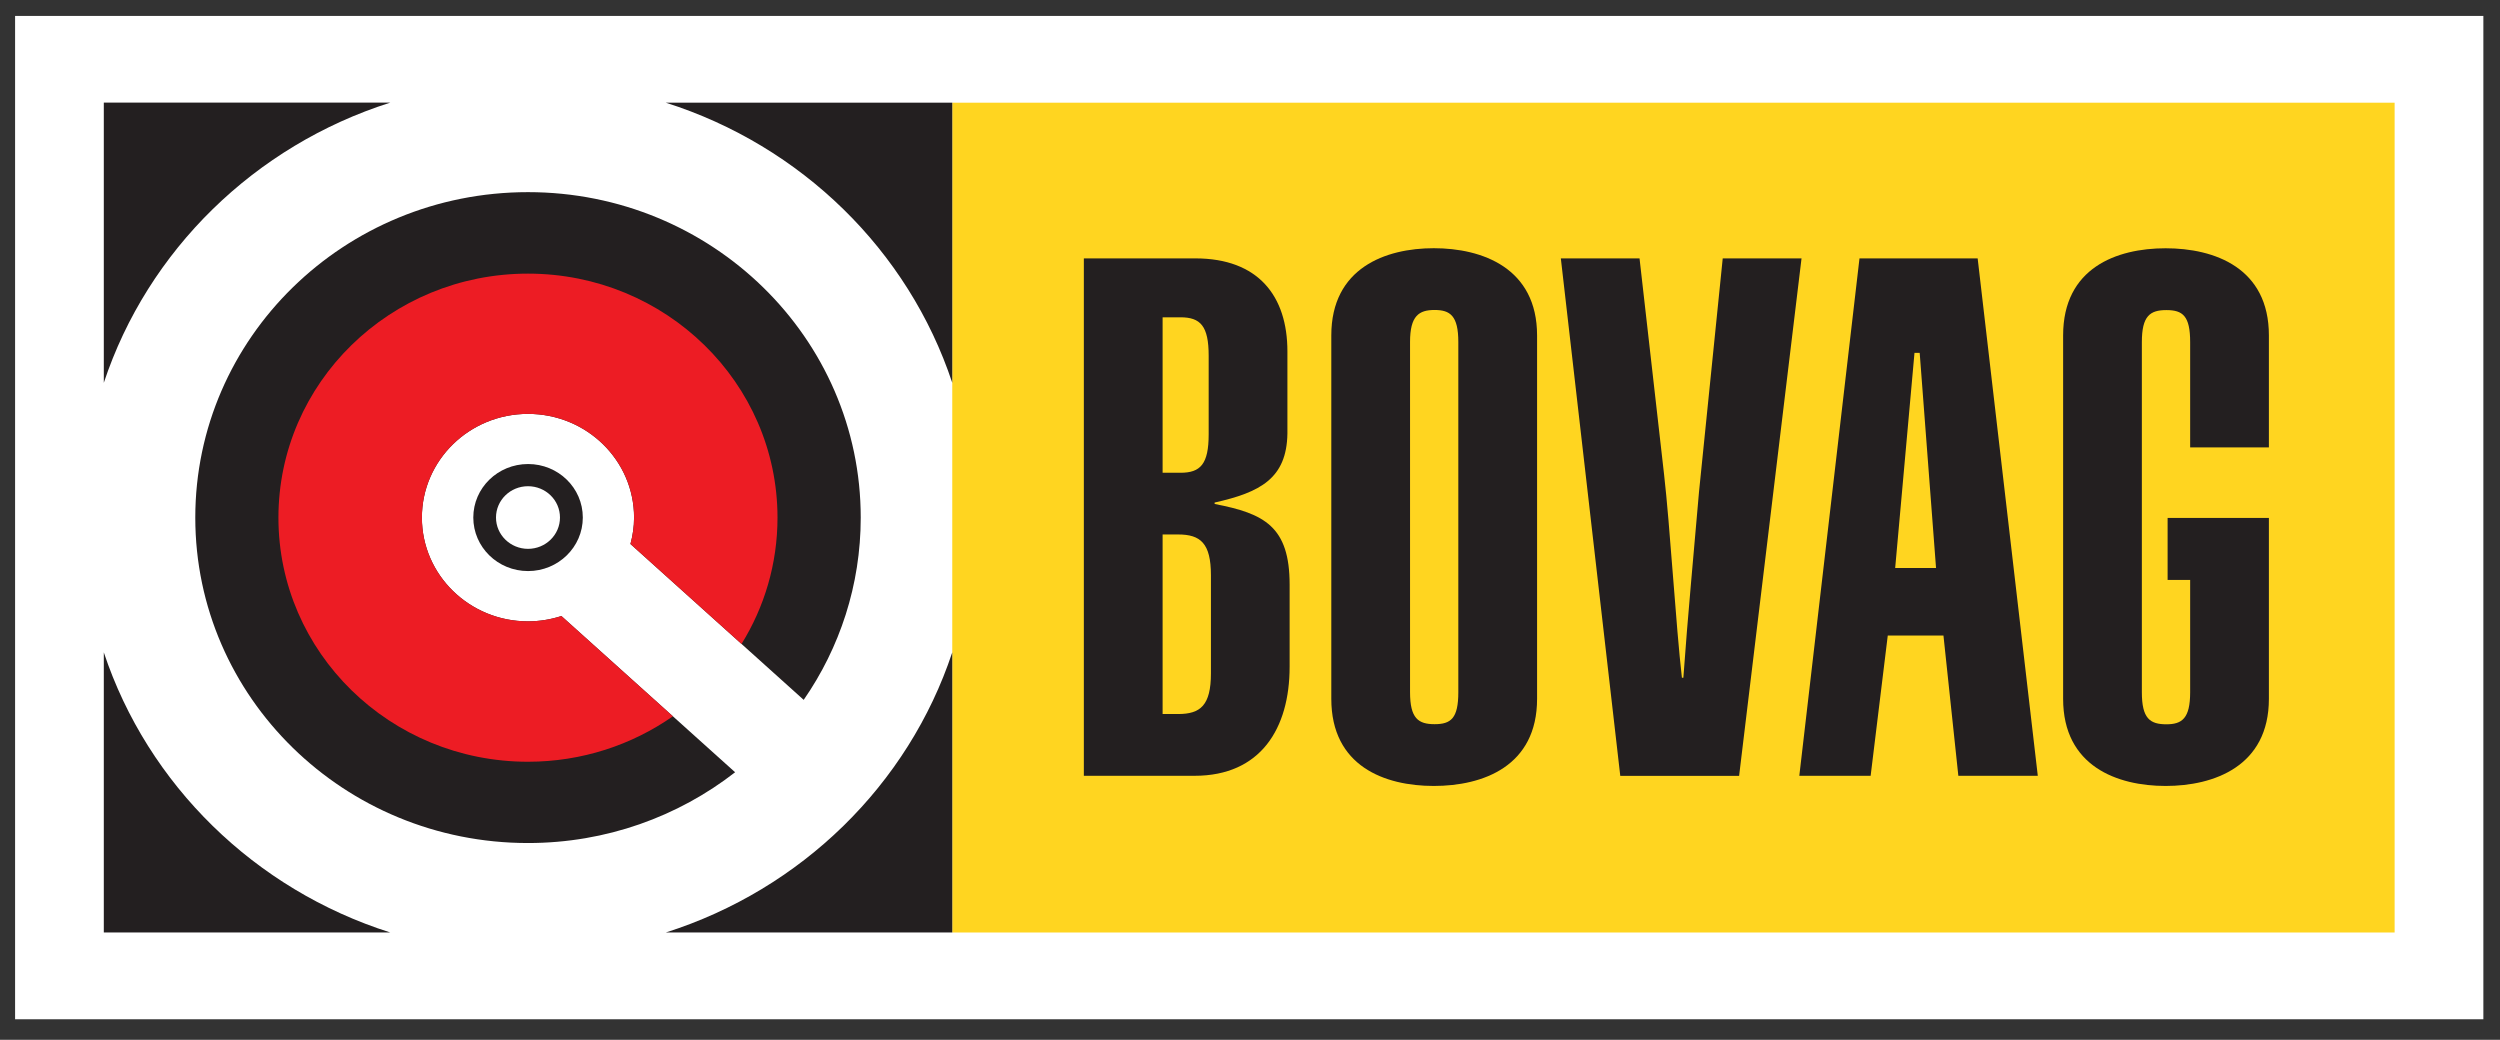<svg width="113" height="47" viewBox="0 0 113 47" fill="none" xmlns="http://www.w3.org/2000/svg">
<rect x="0" y="0" width="113" height="47" fill="#333333" stroke="none"/>
<g clip-path="url(#clip0_3351_6920)">
<path d="M112.248 0.719H0.682V46.072H112.248V0.719Z" fill="white"/>
<path d="M108.237 4.642H43.042V42.149H108.237V4.642Z" fill="#FFD520"/>
<path d="M48.99 11.679H54.027C56.882 11.679 58.191 13.387 58.191 15.882V19.596C58.16 21.632 56.951 22.256 54.901 22.715V22.78C57.149 23.211 58.291 23.797 58.291 26.426V30.137C58.291 32.929 56.98 35.066 53.993 35.066H48.99V11.679ZM52.55 21.369H53.357C54.262 21.369 54.632 20.979 54.632 19.629V16.081C54.632 14.734 54.262 14.342 53.357 14.342H52.55V21.369ZM52.55 32.274H53.254C54.262 32.274 54.734 31.881 54.734 30.434V26C54.734 24.555 54.262 24.158 53.254 24.158H52.55V32.274Z" fill="#231F20"/>
<path d="M60.175 15.162C60.175 12.11 62.626 11.219 64.808 11.219C66.99 11.219 69.476 12.107 69.476 15.162V31.587C69.476 34.64 67.025 35.525 64.808 35.525C62.592 35.525 60.175 34.637 60.175 31.587V15.162ZM63.734 31.288C63.734 32.47 64.104 32.733 64.843 32.733C65.581 32.733 65.916 32.472 65.916 31.288V15.456C65.916 14.272 65.547 14.011 64.843 14.011C64.138 14.011 63.734 14.272 63.734 15.456V31.288Z" fill="#231F20"/>
<path d="M74.107 11.679L75.215 21.436C75.481 23.735 75.753 28.3 76.022 30.633H76.088C76.289 27.807 76.558 25.015 76.796 22.225L77.867 11.681H81.429L78.608 35.068H73.236L70.55 11.681H74.109L74.107 11.679Z" fill="#231F20"/>
<path d="M84.049 11.679H89.39L92.108 35.066H88.517L87.844 28.726H85.327L84.553 35.066H81.329L84.049 11.679ZM87.509 25.673L86.77 15.949H86.535L85.662 25.673H87.511H87.509Z" fill="#231F20"/>
<path d="M102.554 20.22V15.162C102.554 12.109 100.103 11.222 97.886 11.222C95.67 11.222 93.253 12.109 93.253 15.162V31.587C93.253 34.637 95.704 35.525 97.886 35.525C100.069 35.525 102.554 34.637 102.554 31.587V23.412H102.52H97.976V26.212H98.995V31.293C98.995 32.475 98.625 32.738 97.921 32.738C97.179 32.738 96.812 32.477 96.812 31.293V15.461C96.812 14.277 97.182 14.016 97.921 14.016C98.659 14.016 98.995 14.277 98.995 15.461V20.223H102.554V20.22Z" fill="#231F20"/>
<path d="M25.379 27.843C24.902 27.997 24.395 28.085 23.865 28.085C21.218 28.085 19.07 25.985 19.07 23.396C19.07 20.808 21.215 18.708 23.865 18.708C26.514 18.708 28.659 20.806 28.659 23.396C28.659 23.809 28.598 24.207 28.495 24.589L36.327 31.634C37.955 29.283 38.905 26.449 38.905 23.396C38.905 15.273 32.171 8.685 23.865 8.685C15.558 8.685 8.827 15.271 8.827 23.396C8.827 31.523 15.561 38.105 23.865 38.105C27.406 38.105 30.659 36.905 33.227 34.906L25.377 27.845L25.379 27.843Z" fill="#231F20"/>
<path d="M30.097 4.642C36.219 6.585 41.055 11.315 43.042 17.302V4.642H30.097ZM4.692 17.302C6.679 11.315 11.516 6.585 17.637 4.639H4.692V17.302ZM4.692 29.487V42.147H17.637C11.516 40.204 6.682 35.474 4.692 29.487ZM30.097 42.147H43.042V29.487C41.055 35.474 36.219 40.201 30.097 42.147Z" fill="#231F20"/>
<path d="M25.38 27.843C24.902 27.998 24.395 28.085 23.865 28.085C21.219 28.085 19.071 25.985 19.071 23.397C19.071 20.808 21.216 18.708 23.865 18.708C26.514 18.708 28.66 20.806 28.66 23.397C28.66 23.81 28.599 24.207 28.496 24.589L33.517 29.107C34.549 27.443 35.143 25.487 35.143 23.399C35.143 17.307 30.092 12.368 23.863 12.368C17.633 12.368 12.585 17.307 12.585 23.399C12.585 29.492 17.635 34.431 23.863 34.431C26.306 34.431 28.567 33.667 30.414 32.377L25.377 27.846L25.38 27.843Z" fill="#ED1C24"/>
<path d="M21.393 23.392C21.393 22.055 22.501 20.976 23.868 20.974C25.234 20.974 26.343 22.052 26.343 23.392C26.343 24.728 25.234 25.812 23.868 25.812C22.501 25.812 21.393 24.728 21.393 23.392ZM22.419 23.392C22.419 24.174 23.068 24.806 23.865 24.808C24.665 24.808 25.311 24.174 25.311 23.392C25.311 22.61 24.665 21.977 23.865 21.977C23.066 21.977 22.419 22.61 22.419 23.392Z" fill="#231F20"/>
</g>
<defs>
<clipPath id="clip0_3351_6920">
<rect width="111.567" height="45.352" fill="white" transform="translate(0.682 0.719)"/>
</clipPath>
</defs>
</svg>
